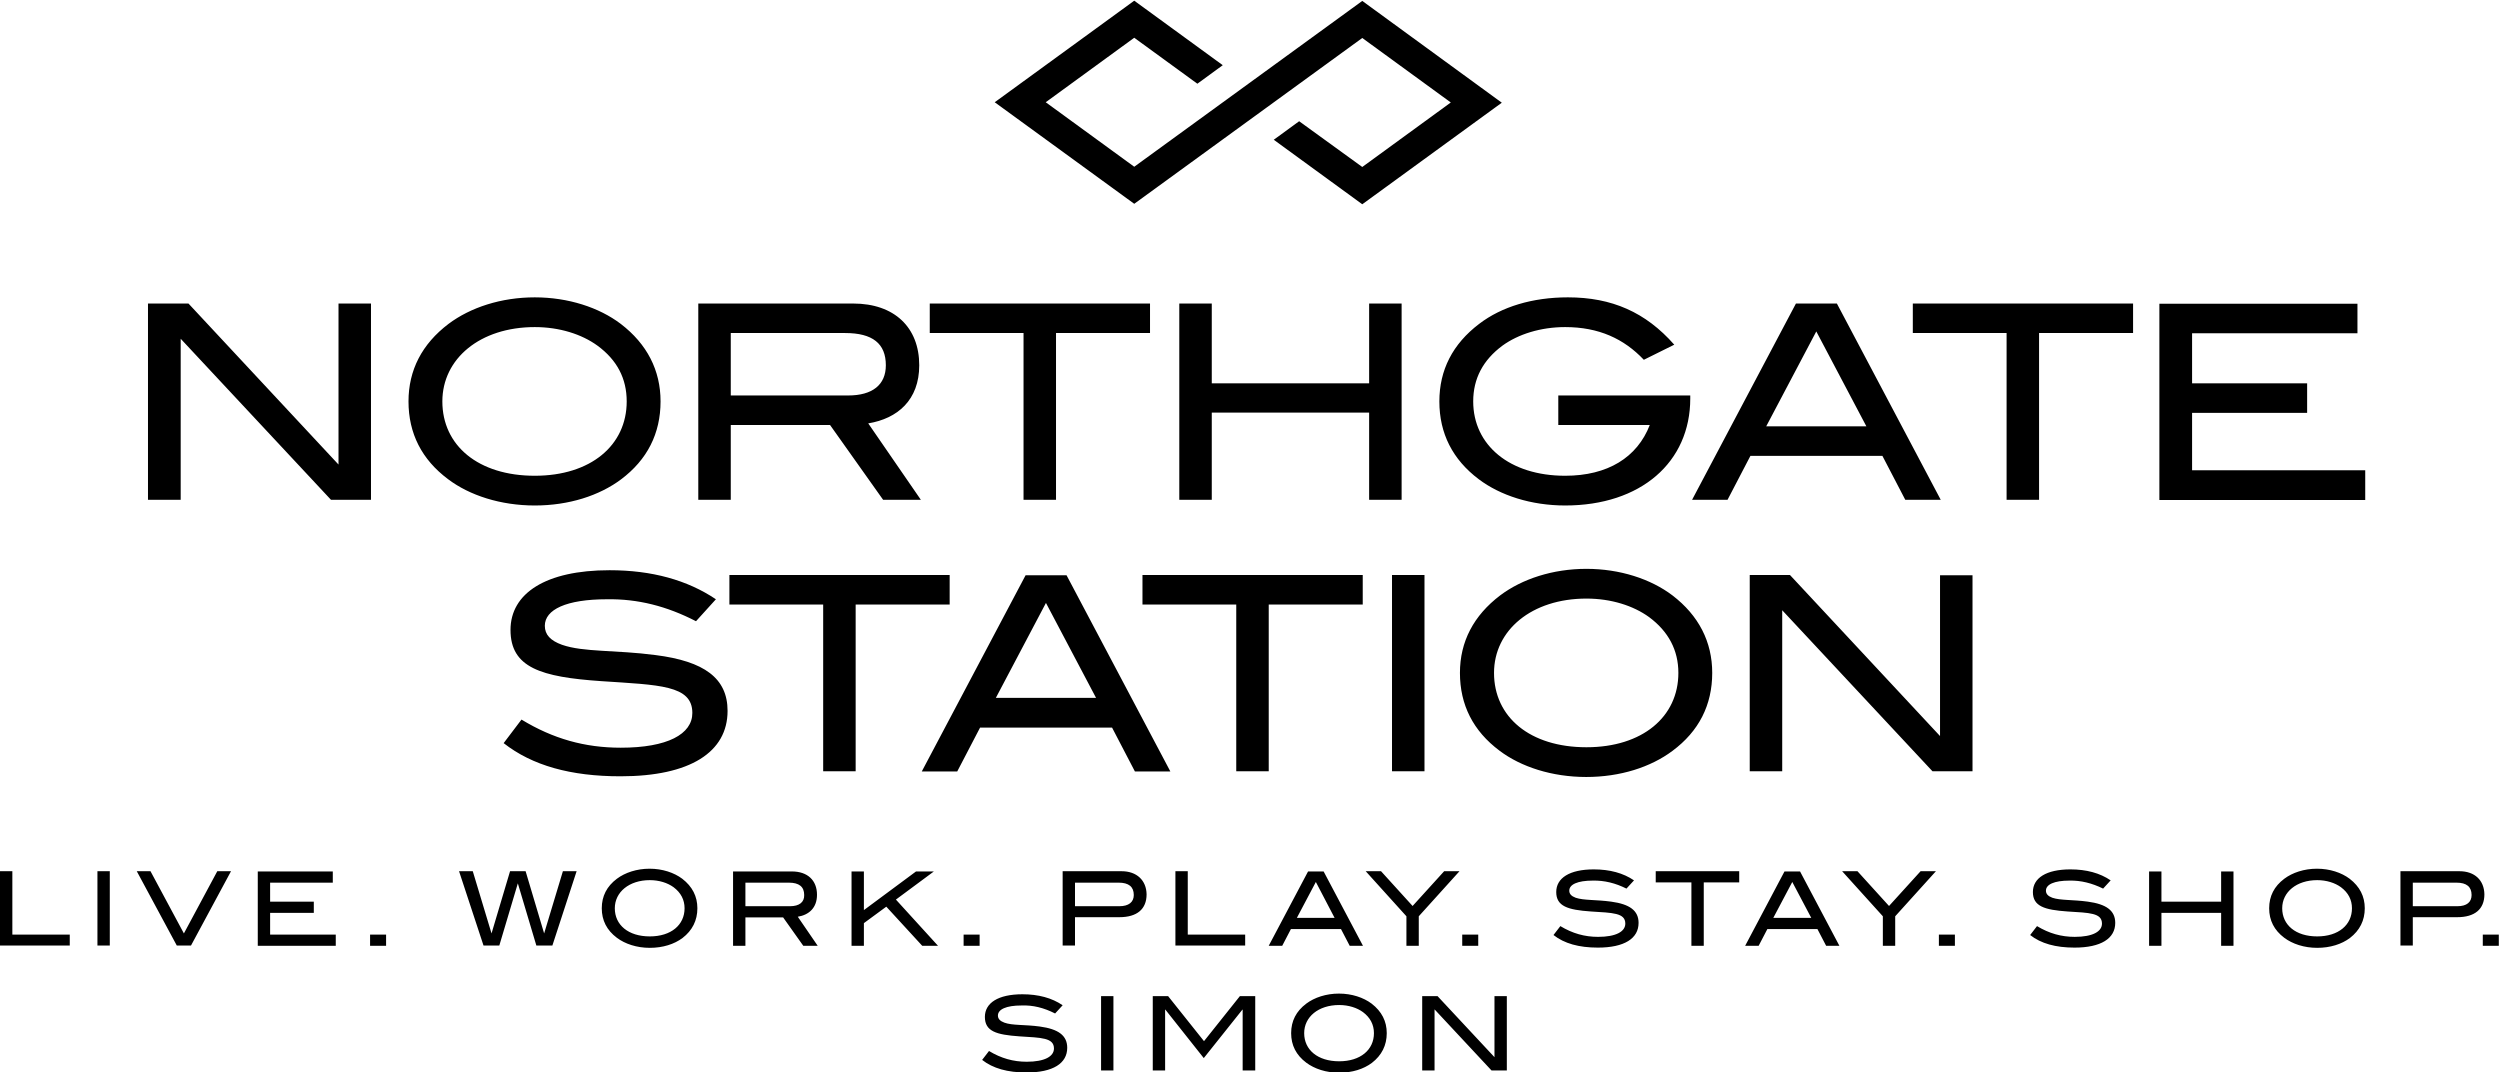 <?xml version="1.0" encoding="UTF-8"?>
<!-- Generator: Adobe Illustrator 27.2.0, SVG Export Plug-In . SVG Version: 6.00 Build 0)  -->
<svg version="1.1" id="svg2" xmlns:svg="http://www.w3.org/2000/svg" xmlns:cc="http://creativecommons.org/ns#" xmlns:rdf="http://www.w3.org/1999/02/22-rdf-syntax-ns#" xmlns:dc="http://purl.org/dc/elements/1.1/" xmlns:inkscape="http://www.inkscape.org/namespaces/inkscape" xmlns:sodipodi="http://sodipodi.sourceforge.net/DTD/sodipodi-0.dtd" xmlns="http://www.w3.org/2000/svg" xmlns:xlink="http://www.w3.org/1999/xlink" x="0px" y="0px" viewBox="0 0 145.7 62.5" style="enable-background:new 0 0 145.7 62.5;" xml:space="preserve">
<style type="text/css">
	.st0{fill:#000000;}
</style>
<sodipodi:namedview bordercolor="#666666" borderopacity="1" gridtolerance="10" guidetolerance="10" id="namedview4" inkscape:pageopacity="0" inkscape:pageshadow="2" inkscape:window-height="480" inkscape:window-width="640" objecttolerance="10" pagecolor="#ffffff">
	</sodipodi:namedview>
<g id="g10" transform="matrix(1.333,0,0,-1.333,0,215.92)" inkscape:groupmode="layer" inkscape:label="ink_ext_XXXXXX">
	<g id="g12" transform="scale(0.1)">
		<path id="path14" class="st0" d="M595.6,1619.4l-99.7-72.5l-38.7,28.2l38.7,28.2l27.6-20.1l11.1,8.1l-38.7,28.2l-61-44.4l61-44.4    l99.7,72.5l38.7-28.2l-38.7-28.2l-27.6,20l-11.1-8.1l38.7-28.2l61,44.4L595.6,1619.4"/>
		<path id="path16" class="st0" d="M162.2,1401.3v85.8H148v-70.4l-65.6,70.4H64.7v-85.8H79v70.4l65.7-70.4H162.2z M288.8,1444.3    c0,13.6-5.9,25.1-17.4,33.9c-9.5,7.2-23,11.6-37.6,11.6c-14.7,0-28.1-4.4-37.7-11.6c-11.6-8.8-17.5-20.2-17.5-33.9    c0-14,5.8-25.4,17.3-34c9.4-7.1,23-11.5,37.9-11.5c14.9,0,28.2,4.3,37.7,11.4C283,1418.8,288.8,1430.3,288.8,1444.3 M274,1444.3    c0-19.2-15.7-32.5-40.2-32.5c-24.7,0-40.4,13.2-40.4,32.5c0,18.7,16.5,32.5,40.4,32.5c10.8,0,20.5-3.1,27.4-8.1    C269.8,1462.4,274,1454.3,274,1444.3 M402.6,1401.3l-23,33.4c12.8,2.1,22.3,10.2,22.3,25.4c0,16.6-10.9,27-28.9,27h-67.7v-85.8    h14.2v32.7h43.4l23.2-32.7H402.6z M370.8,1446.9h-51.3v27.3h50c12,0,17.8-4.6,17.8-14.1C387.3,1451.6,381.5,1446.9,370.8,1446.9     M502.8,1474.2v12.9h-96.3v-12.9h41v-72.9h14.2v72.9H502.8z M612.8,1401.3v85.8h-14.2v-34.9h-68.8v34.9h-14.2v-85.8h14.2v38.1    h68.8v-38.1H612.8z M739,1445.6v1.3h-57.7V1434h40c-5.5-14.2-18.4-22.2-37-22.2c-24.3,0-40.2,13.4-40.2,32.5    c0,10,4.3,18.1,12.8,24.4c6.9,5,16.7,8.1,27.4,8.1c14.7,0,25.7-5.1,34.4-14.3l13.3,6.6c-12.5,14.2-27.3,20.7-46.5,20.7    c-15.5,0-29-4.1-38.8-11.6c-11.6-8.8-17.4-20.2-17.4-33.9c0-14,5.8-25.4,17.2-34c9.4-7.1,22.9-11.5,37.8-11.5    C717.4,1398.8,739,1417.7,739,1445.6 M848.5,1401.3l-45.4,85.8h-17.9l-45.4-85.8h15.5l10,19.2H823l10-19.2H848.5z M816,1433.4    h-43.8l21.9,41.5L816,1433.4z M932.6,1474.2v12.9h-96.3v-12.9h41v-72.9h14.2v72.9H932.6z M1034.1,1401.3v12.9h-75.7v25.1h50.3    v12.9h-50.3v21.9h72.3v12.9h-86.6v-85.8H1034.1"/>
		<path id="path18" class="st0" d="M304.3,1348.2l8.7,9.6c-12.5,8.4-28,12.7-46.5,12.7c-27.9,0-43.3-10.1-43.3-26.1    c0-16.5,13.3-20.6,39.7-22.4c25.3-1.7,39.8-1.7,39.8-13.9c0-9.3-10.9-15.2-31.3-15.2c-15.7,0-29.6,3.9-43.4,12.3l-7.8-10.3    c12.5-9.8,29.3-14.5,51.1-14.5c30.5,0,46.8,10.6,46.8,28.6c0,14.3-10.2,21.7-31.5,24.4c-17.4,2.3-31.5,1.2-40.9,4.5    c-5,1.8-7.5,4.4-7.5,8.3c0,7.1,9.4,11.6,27.2,11.6C278.9,1358,291.5,1354.8,304.3,1348.2 M415.2,1355.5v12.9h-96.3v-12.9h41v-72.9    h14.2v72.9L415.2,1355.5z M511.7,1282.5l-45.4,85.8h-17.9l-45.4-85.8h15.5l10,19.2h57.7l10-19.2H511.7z M479.2,1314.7h-43.8    l21.9,41.5L479.2,1314.7z M595.8,1355.5v12.9h-96.3v-12.9h41v-72.9h14.2v72.9L595.8,1355.5z M622.8,1368.4h-14.2v-85.8h14.2    V1368.4z M748.6,1325.6c0,13.6-5.9,25.1-17.4,33.9c-9.5,7.2-23,11.6-37.6,11.6c-14.7,0-28.1-4.4-37.7-11.6    c-11.6-8.8-17.6-20.2-17.6-33.9c0-14,5.8-25.4,17.3-34c9.4-7.1,23-11.5,37.9-11.5c14.9,0,28.2,4.3,37.7,11.4    C742.8,1300.1,748.6,1311.6,748.6,1325.6 M733.8,1325.6c0-19.2-15.7-32.5-40.2-32.5c-24.7,0-40.4,13.2-40.4,32.5    c0,18.7,16.5,32.5,40.4,32.5c10.8,0,20.5-3.1,27.4-8.1C729.5,1343.7,733.8,1335.5,733.8,1325.6 M862.4,1282.5v85.8h-14.2V1298    l-65.6,70.4H765v-85.8h14.2v70.4l65.7-70.4H862.4"/>
		<path id="path20" class="st0" d="M30.5,1206.3v4.9H5.4v27.7H0v-32.5H30.5z M48,1238.9h-5.4v-32.5H48V1238.9z M101,1238.9h-6    l-14.6-27.2l-14.6,27.2h-6l17.5-32.5h6.2L101,1238.9z M146.8,1206.3v4.9h-28.7v9.5h19.1v4.9h-19.1v8.3h27.4v4.9h-32.8v-32.5H146.8    z M168.8,1211.2h-7v-4.9h7V1211.2z M252.1,1238.9h-6l-8.2-27.2l-8.1,27.2h-6.8l-8.1-27.2l-8.2,27.2h-6l10.7-32.5h6.9l8.1,27.2    l8.1-27.2h7L252.1,1238.9z M304.9,1222.7c0,5.2-2.2,9.5-6.6,12.9c-3.6,2.7-8.7,4.4-14.3,4.4c-5.6,0-10.7-1.7-14.3-4.4    c-4.4-3.3-6.6-7.6-6.6-12.9c0-5.3,2.2-9.6,6.6-12.9c3.6-2.7,8.7-4.4,14.4-4.4c5.7,0,10.7,1.6,14.3,4.3    C302.7,1213,304.9,1217.4,304.9,1222.7 M299.3,1222.7c0-7.3-5.9-12.3-15.2-12.3c-9.4,0-15.3,5-15.3,12.3c0,7.1,6.3,12.3,15.3,12.3    c4.1,0,7.8-1.2,10.4-3.1C297.7,1229.5,299.3,1226.4,299.3,1222.7 M357.5,1206.3l-8.7,12.7c4.9,0.8,8.4,3.9,8.4,9.6    c0,6.3-4.1,10.2-11,10.2h-25.7v-32.5h5.4v12.4h16.5l8.8-12.4H357.5z M345.4,1223.6h-19.5v10.3h19c4.5,0,6.7-1.8,6.7-5.4    C351.7,1225.4,349.5,1223.6,345.4,1223.6 M410.1,1206.3l-18.4,20.2l16.6,12.3h-7.8l-22.8-16.9v16.9h-5.4v-32.5h5.4v9.9l9.8,7.2    l15.7-17.1H410.1z M428.3,1211.2h-7v-4.9h7V1211.2z M490.4,1238.9h-25.8v-32.5h5.4v12.4h19.4c7.7,0,11.9,3.5,11.9,10    C501.2,1234.9,497,1238.9,490.4,1238.9 M489.4,1223.6H470v10.3h19.1c4.4,0,6.6-1.8,6.6-5.4    C495.7,1225.4,493.5,1223.6,489.4,1223.6 M544.4,1206.3v4.9h-25.1v27.7h-5.4v-32.5H544.4z M595.9,1206.3l-17.2,32.5h-6.8    l-17.2-32.5h5.9l3.8,7.3h21.9l3.8-7.3H595.9z M583.5,1218.5H567l8.3,15.7L583.5,1218.5z M638.1,1238.9h-6.7l-13.8-15.2l-13.8,15.2    h-6.7l17.8-19.7v-12.9h5.4v12.9L638.1,1238.9z M646.3,1211.2h-7v-4.9h7V1211.2z M711.1,1231.3l3.3,3.6c-4.7,3.2-10.6,4.8-17.6,4.8    c-10.6,0-16.4-3.8-16.4-9.9c0-6.2,5-7.8,15.1-8.5c9.6-0.6,15.1-0.6,15.1-5.3c0-3.5-4.1-5.8-11.9-5.8c-5.9,0-11.2,1.5-16.5,4.7    l-3-3.9c4.7-3.7,11.1-5.5,19.4-5.5c11.6,0,17.8,4,17.8,10.8c0,5.4-3.9,8.2-12,9.3c-6.6,0.9-12,0.5-15.5,1.7    c-1.9,0.7-2.8,1.7-2.8,3.1c0,2.7,3.6,4.4,10.3,4.4C701.5,1234.9,706.3,1233.7,711.1,1231.3 M760.4,1234v4.9h-36.5v-4.9h15.6v-27.7    h5.4v27.7H760.4z M804.2,1206.3l-17.2,32.5h-6.8l-17.2-32.5h5.9l3.8,7.3h21.9l3.8-7.3H804.2z M791.9,1218.5h-16.6l8.3,15.7    L791.9,1218.5z M846.4,1238.9h-6.7l-13.8-15.2l-13.8,15.2h-6.7l17.8-19.7v-12.9h5.4v12.9L846.4,1238.9z M854.7,1211.2h-7v-4.9h7    V1211.2z M919.5,1231.3l3.3,3.6c-4.7,3.2-10.6,4.8-17.6,4.8c-10.6,0-16.4-3.8-16.4-9.9c0-6.2,5-7.8,15.1-8.5    c9.6-0.6,15.1-0.6,15.1-5.3c0-3.5-4.1-5.8-11.9-5.8c-5.9,0-11.2,1.5-16.5,4.7l-3-3.9c4.7-3.7,11.1-5.5,19.4-5.5    c11.6,0,17.8,4,17.8,10.8c0,5.4-3.9,8.2-12,9.3c-6.6,0.9-12,0.5-15.5,1.7c-1.9,0.7-2.8,1.7-2.8,3.1c0,2.7,3.6,4.4,10.3,4.4    C909.8,1234.9,914.6,1233.7,919.5,1231.3 M976.5,1206.3v32.5h-5.4v-13.2H945v13.2h-5.4v-32.5h5.4v14.4h26.1v-14.4H976.5z     M1033.9,1222.7c0,5.2-2.2,9.5-6.6,12.9c-3.6,2.7-8.7,4.4-14.3,4.4c-5.6,0-10.7-1.7-14.3-4.4c-4.4-3.3-6.6-7.6-6.6-12.9    c0-5.3,2.2-9.6,6.6-12.9c3.6-2.7,8.7-4.4,14.4-4.4c5.7,0,10.7,1.6,14.3,4.3C1031.7,1213,1033.9,1217.4,1033.9,1222.7     M1028.3,1222.7c0-7.3-5.9-12.3-15.2-12.3c-9.4,0-15.3,5-15.3,12.3c0,7.1,6.3,12.3,15.3,12.3c4.1,0,7.8-1.2,10.4-3.1    C1026.7,1229.5,1028.3,1226.4,1028.3,1222.7 M1075.3,1238.9h-25.8v-32.5h5.4v12.4h19.4c7.7,0,11.9,3.5,11.9,10    C1086.1,1234.9,1082,1238.9,1075.3,1238.9 M1074.4,1223.6h-19.5v10.3h19.1c4.4,0,6.6-1.8,6.6-5.4    C1080.6,1225.4,1078.5,1223.6,1074.4,1223.6 M1092.5,1211.2h-7v-4.9h7V1211.2"/>
		<path id="path22" class="st0" d="M461.3,1176.7l3.3,3.6c-4.7,3.2-10.6,4.8-17.6,4.8c-10.6,0-16.4-3.8-16.4-9.9    c0-6.3,5-7.8,15.1-8.5c9.6-0.6,15.1-0.6,15.1-5.3c0-3.5-4.1-5.8-11.9-5.8c-5.9,0-11.2,1.5-16.5,4.7l-3-3.9    c4.7-3.7,11.1-5.5,19.4-5.5c11.6,0,17.8,4,17.8,10.8c0,5.4-3.9,8.2-12,9.3c-6.6,0.9-12,0.4-15.5,1.7c-1.9,0.7-2.8,1.7-2.8,3.1    c0,2.7,3.6,4.4,10.3,4.4C451.6,1180.4,456.4,1179.2,461.3,1176.7 M486.8,1184.3h-5.4v-32.5h5.4V1184.3z M548.8,1151.8v32.5h-6.7    l-15.7-19.7l-15.7,19.7h-6.7v-32.5h5.4v26.6h0.1l16.8-21.2l16.9,21.2h0.1v-26.6H548.8z M606.3,1168.1c0,5.2-2.2,9.5-6.6,12.9    c-3.6,2.7-8.7,4.4-14.3,4.4c-5.6,0-10.7-1.7-14.3-4.4c-4.4-3.3-6.6-7.6-6.6-12.9c0-5.3,2.2-9.6,6.6-12.9c3.6-2.7,8.7-4.4,14.4-4.4    c5.7,0,10.7,1.6,14.3,4.3C604.1,1158.4,606.3,1162.8,606.3,1168.1 M600.7,1168.1c0-7.3-5.9-12.3-15.2-12.3    c-9.4,0-15.3,5-15.3,12.3c0,7.1,6.2,12.3,15.3,12.3c4.1,0,7.8-1.2,10.4-3.1C599,1175,600.7,1171.9,600.7,1168.1 M658.8,1151.8    v32.5h-5.4v-26.7l-24.9,26.7h-6.7v-32.5h5.4v26.7l24.9-26.7H658.8"/>
	</g>
</g>
</svg>